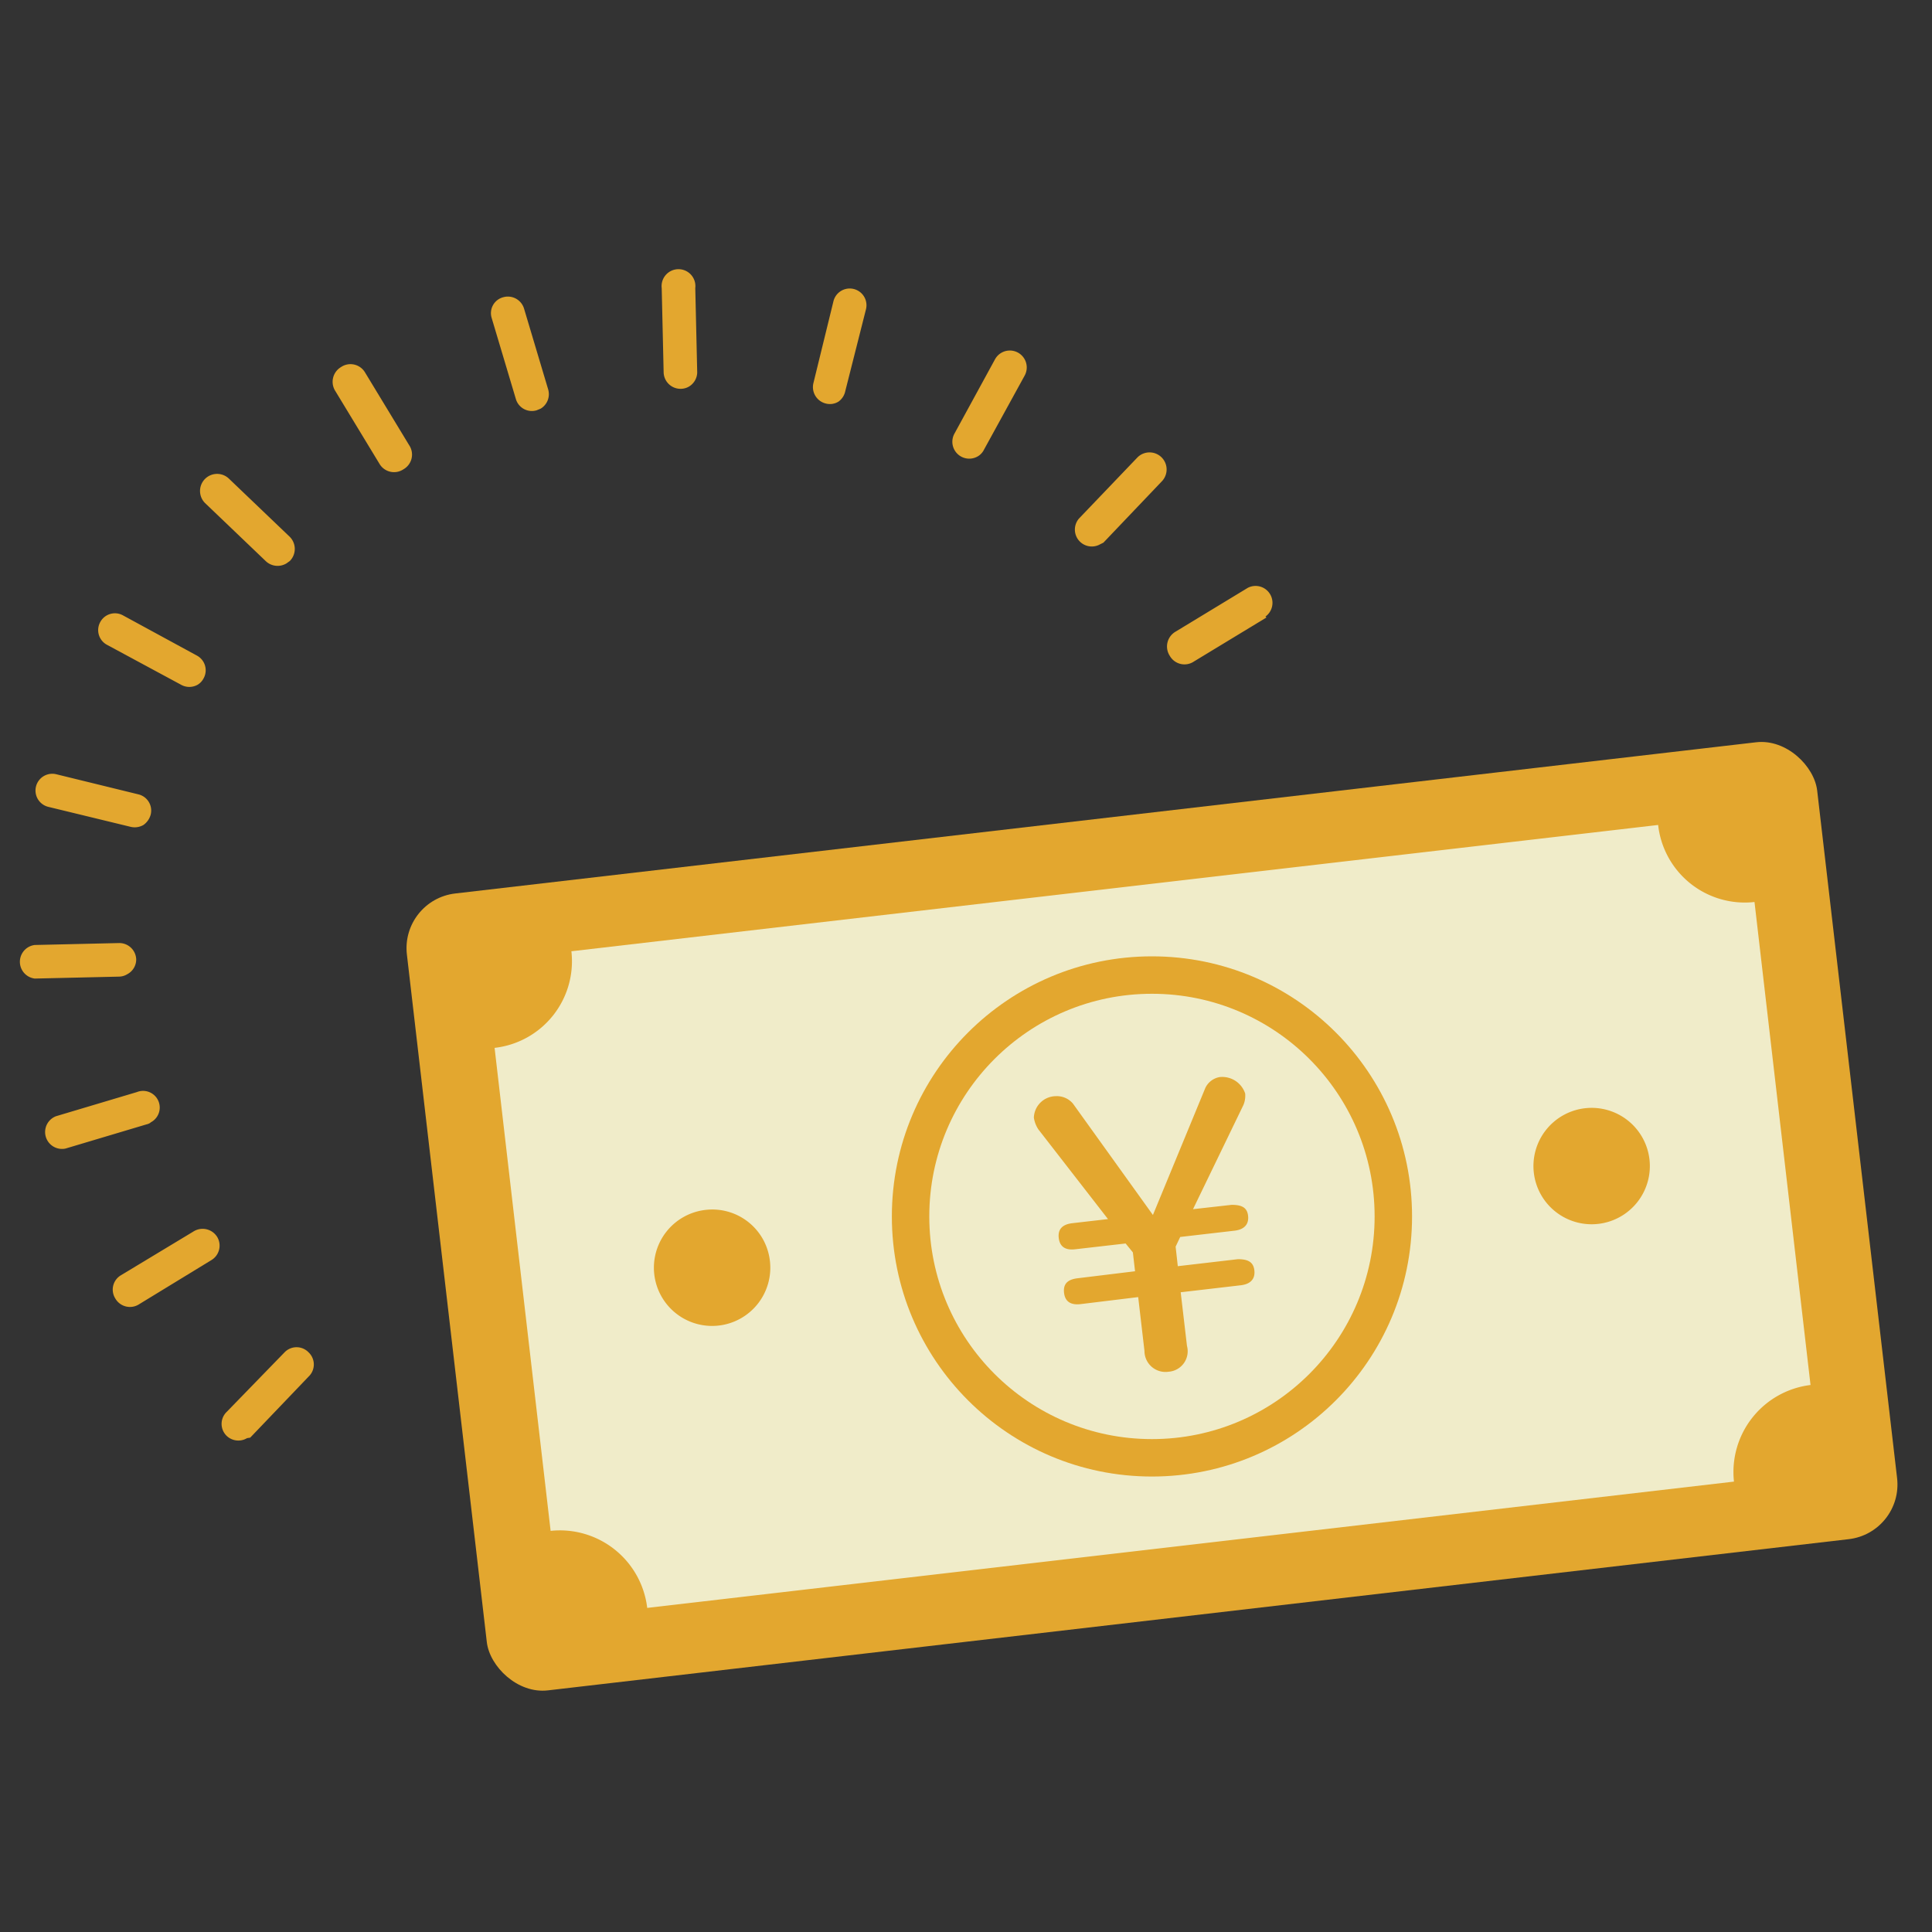 <svg id="レイヤー_1" data-name="レイヤー 1" xmlns="http://www.w3.org/2000/svg" width="80" height="80" viewBox="0 0 80 80"><rect x="0" y="0" width="80" height="80" fill="#333333" stroke="none"/><defs><style>.cls-1{fill:#e3a72f;}.cls-2{fill:#f0ecc9;}</style></defs><rect class="cls-1" x="18.31" y="33.76" width="58.79" height="33.22" rx="2.28" transform="translate(-5.5 5.84) rotate(-6.63)"/><path class="cls-2" d="M72.65,37.35l2.32,20a3.63,3.63,0,0,0-3.17,4l-45,5.23a3.64,3.64,0,0,0-4-3.19l-2.32-20a3.61,3.61,0,0,0,3.18-4l45-5.23A3.61,3.61,0,0,0,72.65,37.35Z"/><circle class="cls-1" cx="47.7" cy="50.37" r="10.77"/><circle class="cls-2" cx="47.7" cy="50.37" r="9.22"/><path class="cls-1" d="M31.88,52.21a2.41,2.41,0,1,1-2.67-2.11A2.4,2.4,0,0,1,31.88,52.21Z"/><path class="cls-1" d="M68.3,48a2.41,2.41,0,1,1-2.67-2.11A2.41,2.41,0,0,1,68.3,48Z"/><path class="cls-1" d="M44.75,54c-.42.05-.65-.11-.69-.47s.14-.55.56-.6L47,52.64l-.09-.78-.3-.37-2.09.24c-.42.05-.64-.12-.68-.47s.14-.56.56-.61l1.48-.17L43,46.77a1.2,1.2,0,0,1-.19-.49.92.92,0,0,1,.91-.89.87.87,0,0,1,.71.31l3.31,4.61,2.17-5.26a.81.81,0,0,1,.59-.45,1,1,0,0,1,1.06.68,1,1,0,0,1-.07.47l-2.09,4.32L51,49.89c.42,0,.64.11.68.45s-.14.57-.56.62l-2.25.26-.19.4.09.81,2.49-.29c.42,0,.64.12.68.46s-.14.57-.56.62l-2.49.29.26,2.22a.85.85,0,0,1-.76,1.07.87.87,0,0,1-1-.86l-.26-2.23Z"/><path class="cls-1" d="M52.44,25.57l-3,1.82a.7.7,0,0,1-1-.23.71.71,0,0,1,.23-1l3-1.82a.7.7,0,0,1,.73,1.19Z"/><path class="cls-1" d="M8.75,52.18,5.77,54a.7.7,0,0,1-1-.24A.69.69,0,0,1,5,52.81L8,51a.71.71,0,0,1,1,.23A.7.7,0,0,1,8.75,52.18Z"/><path class="cls-1" d="M45.55,22.54a.7.7,0,0,1-.87-1.07l2.42-2.53a.69.69,0,0,1,1,1l-2.41,2.53Z"/><path class="cls-1" d="M10.23,59.55a.7.7,0,0,1-.84-.09.69.69,0,0,1,0-1L11.78,56a.69.69,0,0,1,1,0,.69.69,0,0,1,0,1l-2.42,2.53Z"/><path class="cls-1" d="M40.53,18.87a.7.7,0,0,1-1-.93l1.67-3.06a.7.7,0,0,1,1.23.67l-1.68,3.06A.67.67,0,0,1,40.53,18.87Z"/><path class="cls-1" d="M34.72,16.63a.67.67,0,0,1-.52.08.7.7,0,0,1-.52-.84l.83-3.39a.69.69,0,1,1,1.35.32L35,16.2A.71.71,0,0,1,34.72,16.63Z"/><path class="cls-1" d="M28.54,16a.68.68,0,0,1-.35.1.7.7,0,0,1-.71-.68l-.08-3.49a.7.7,0,1,1,1.39,0l.08,3.49A.7.7,0,0,1,28.54,16Z"/><path class="cls-1" d="M22.39,16.92l-.17.07a.69.69,0,0,1-.86-.47l-1-3.35a.68.68,0,0,1,.47-.86.7.7,0,0,1,.87.47l1,3.35A.7.7,0,0,1,22.39,16.92Z"/><path class="cls-1" d="M16.71,19.43a.7.7,0,0,1-1-.23l-1.82-3a.71.71,0,0,1,.23-1,.7.7,0,0,1,1,.23l1.82,3A.7.7,0,0,1,16.71,19.43Z"/><path class="cls-1" d="M11.86,23.33a.71.71,0,0,1-.85-.09L8.49,20.83a.69.69,0,0,1,1-1L12,22.23a.71.71,0,0,1,0,1Z"/><path class="cls-1" d="M8.19,28.35a.7.7,0,0,1-.7,0L4.43,26.7a.69.69,0,0,1-.28-.94.69.69,0,0,1,.94-.28l3.07,1.67a.69.69,0,0,1,.27.94A.67.67,0,0,1,8.19,28.35Z"/><path class="cls-1" d="M5.94,34.16a.72.72,0,0,1-.52.08L2,33.41a.69.69,0,1,1,.33-1.35l3.39.83a.69.69,0,0,1,.52.84A.77.77,0,0,1,5.94,34.16Z"/><path class="cls-1" d="M5.27,40.34a.67.67,0,0,1-.34.1l-3.49.08a.7.7,0,0,1,0-1.39l3.48-.08a.7.7,0,0,1,.72.68A.69.69,0,0,1,5.27,40.34Z"/><path class="cls-1" d="M6.23,46.49a.51.51,0,0,1-.17.07l-3.35,1a.7.7,0,0,1-.39-1.34l3.35-1a.69.69,0,0,1,.56,1.26Z"/></svg>